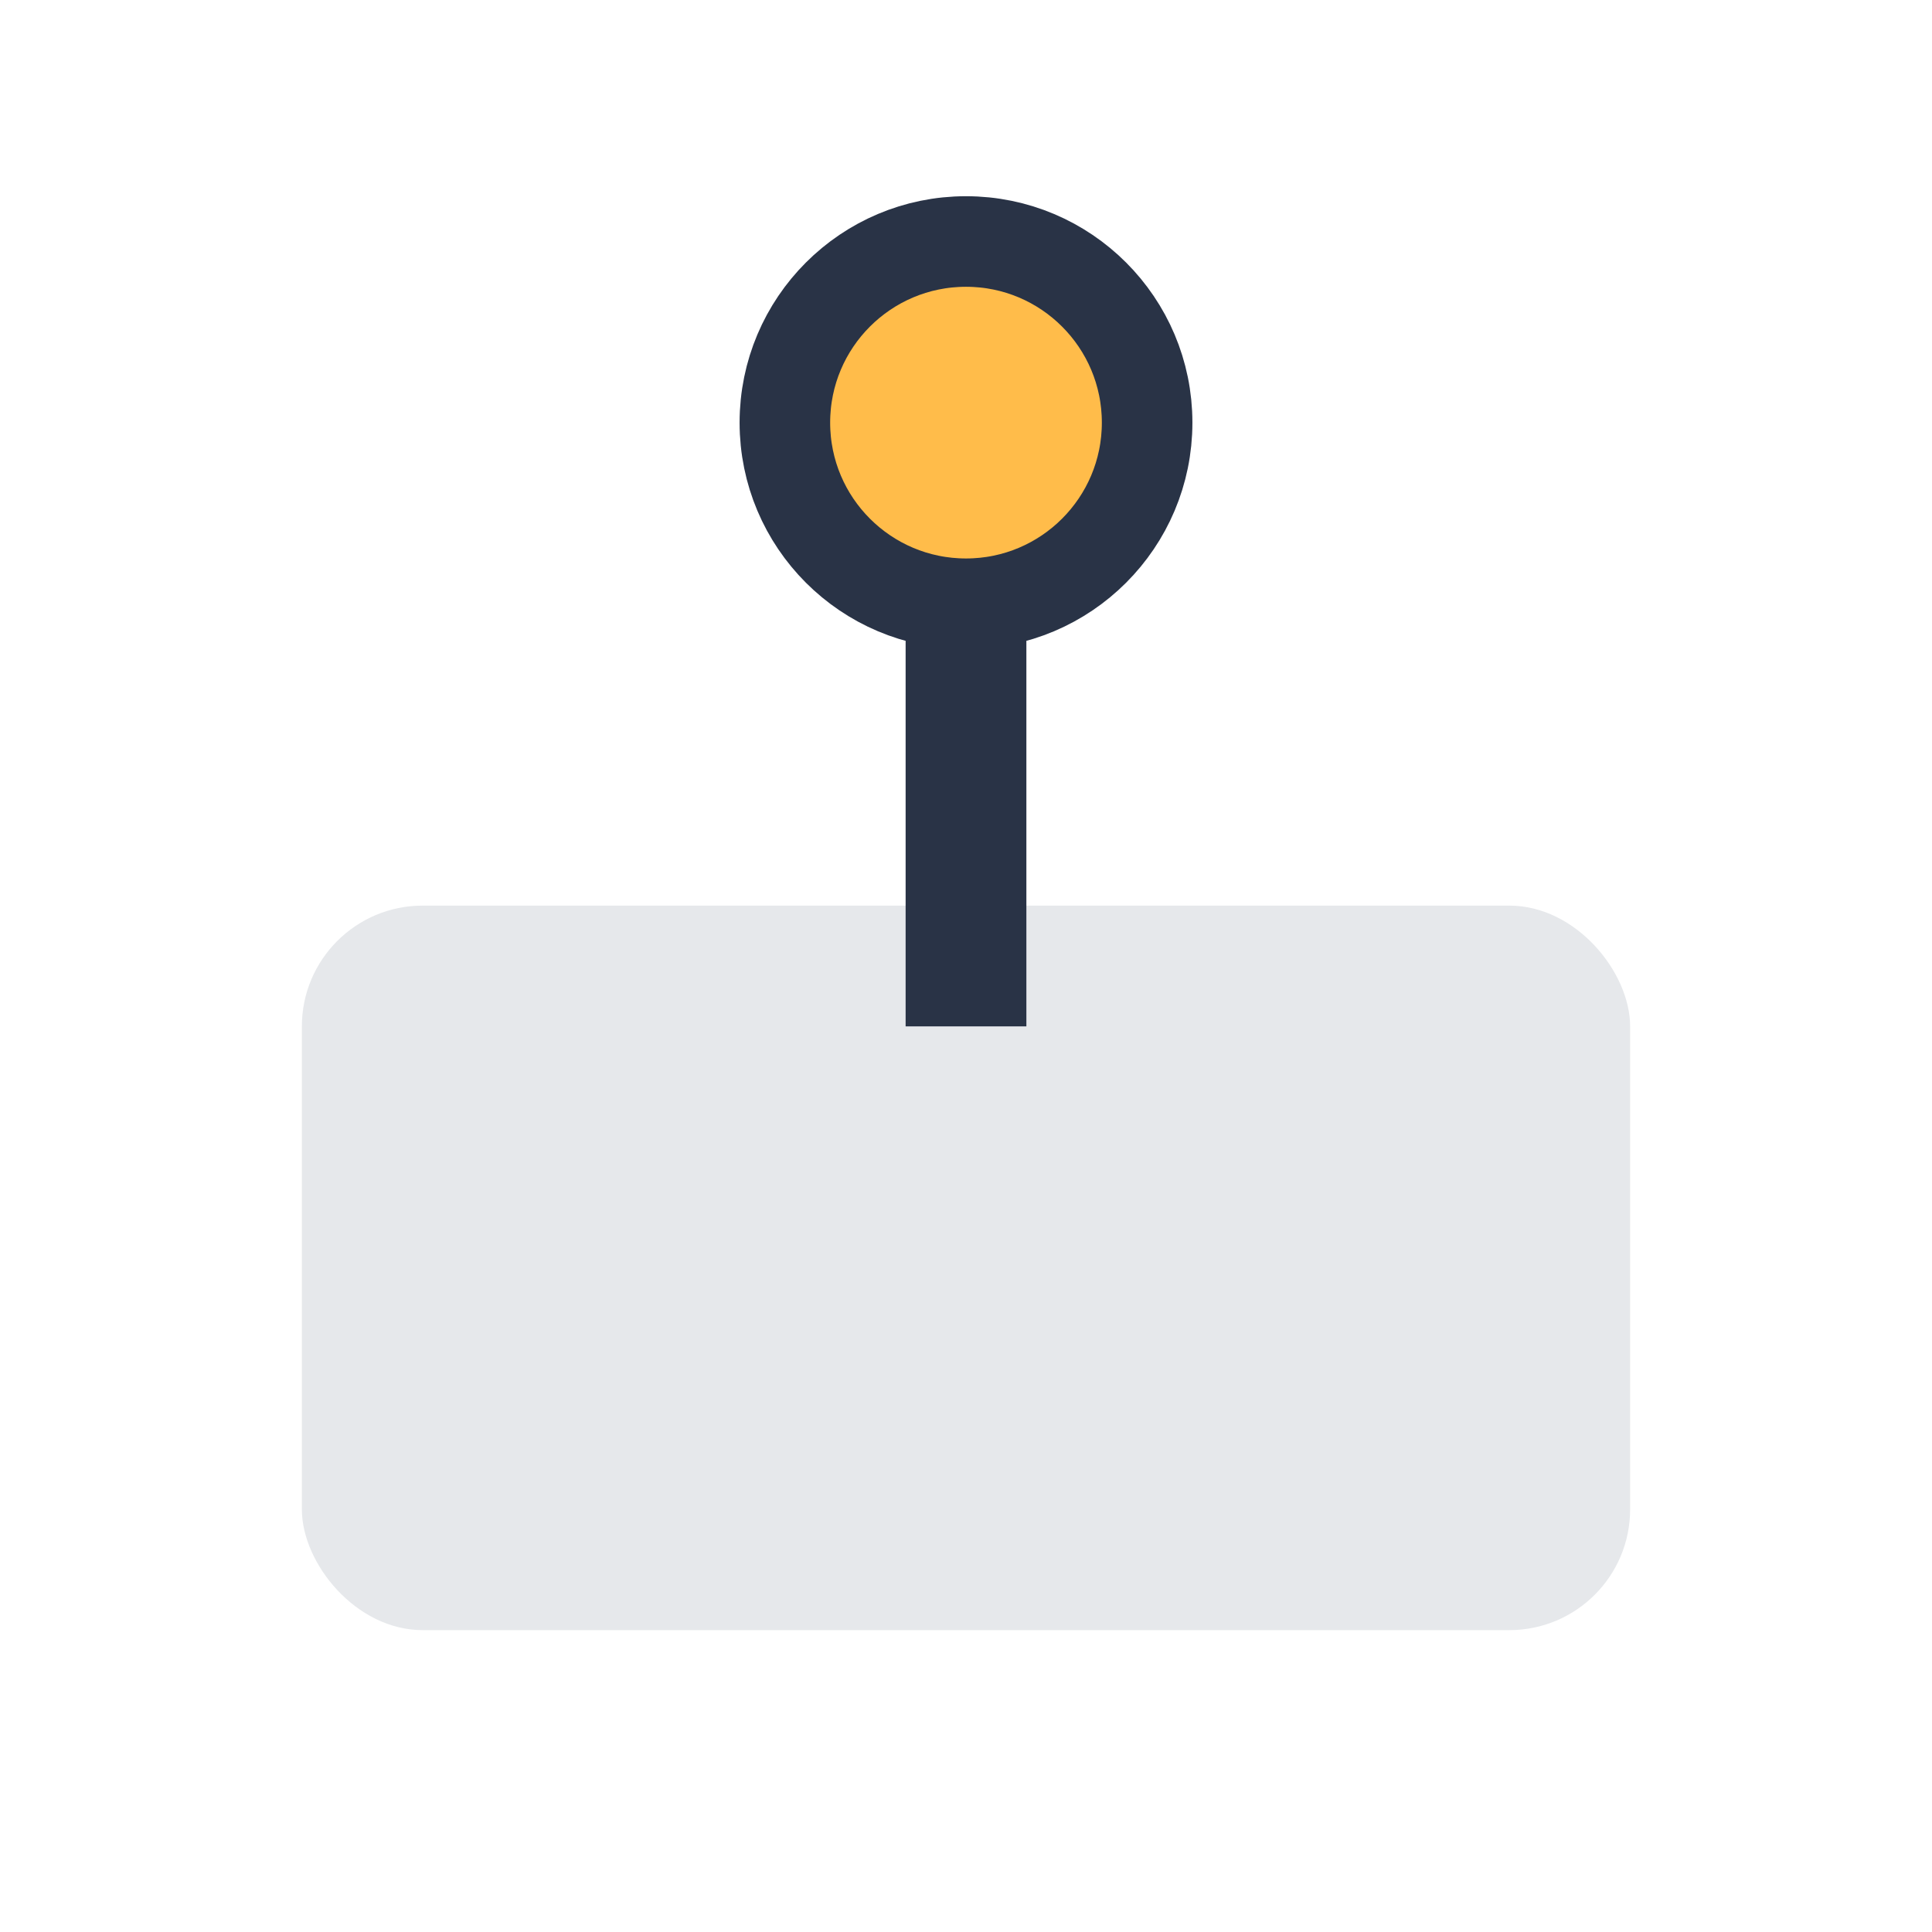 <?xml version="1.0" encoding="UTF-8"?>
<svg xmlns="http://www.w3.org/2000/svg" width="32" height="32" viewBox="0 0 32 32"><rect x="5" y="15" width="22" height="12" rx="2" fill="#E6E8EB"/><path d="M16 7v10" stroke="#293346" stroke-width="2"/><circle cx="16" cy="7" r="3" fill="#FFBC4A" stroke="#293346" stroke-width="1.5"/></svg>